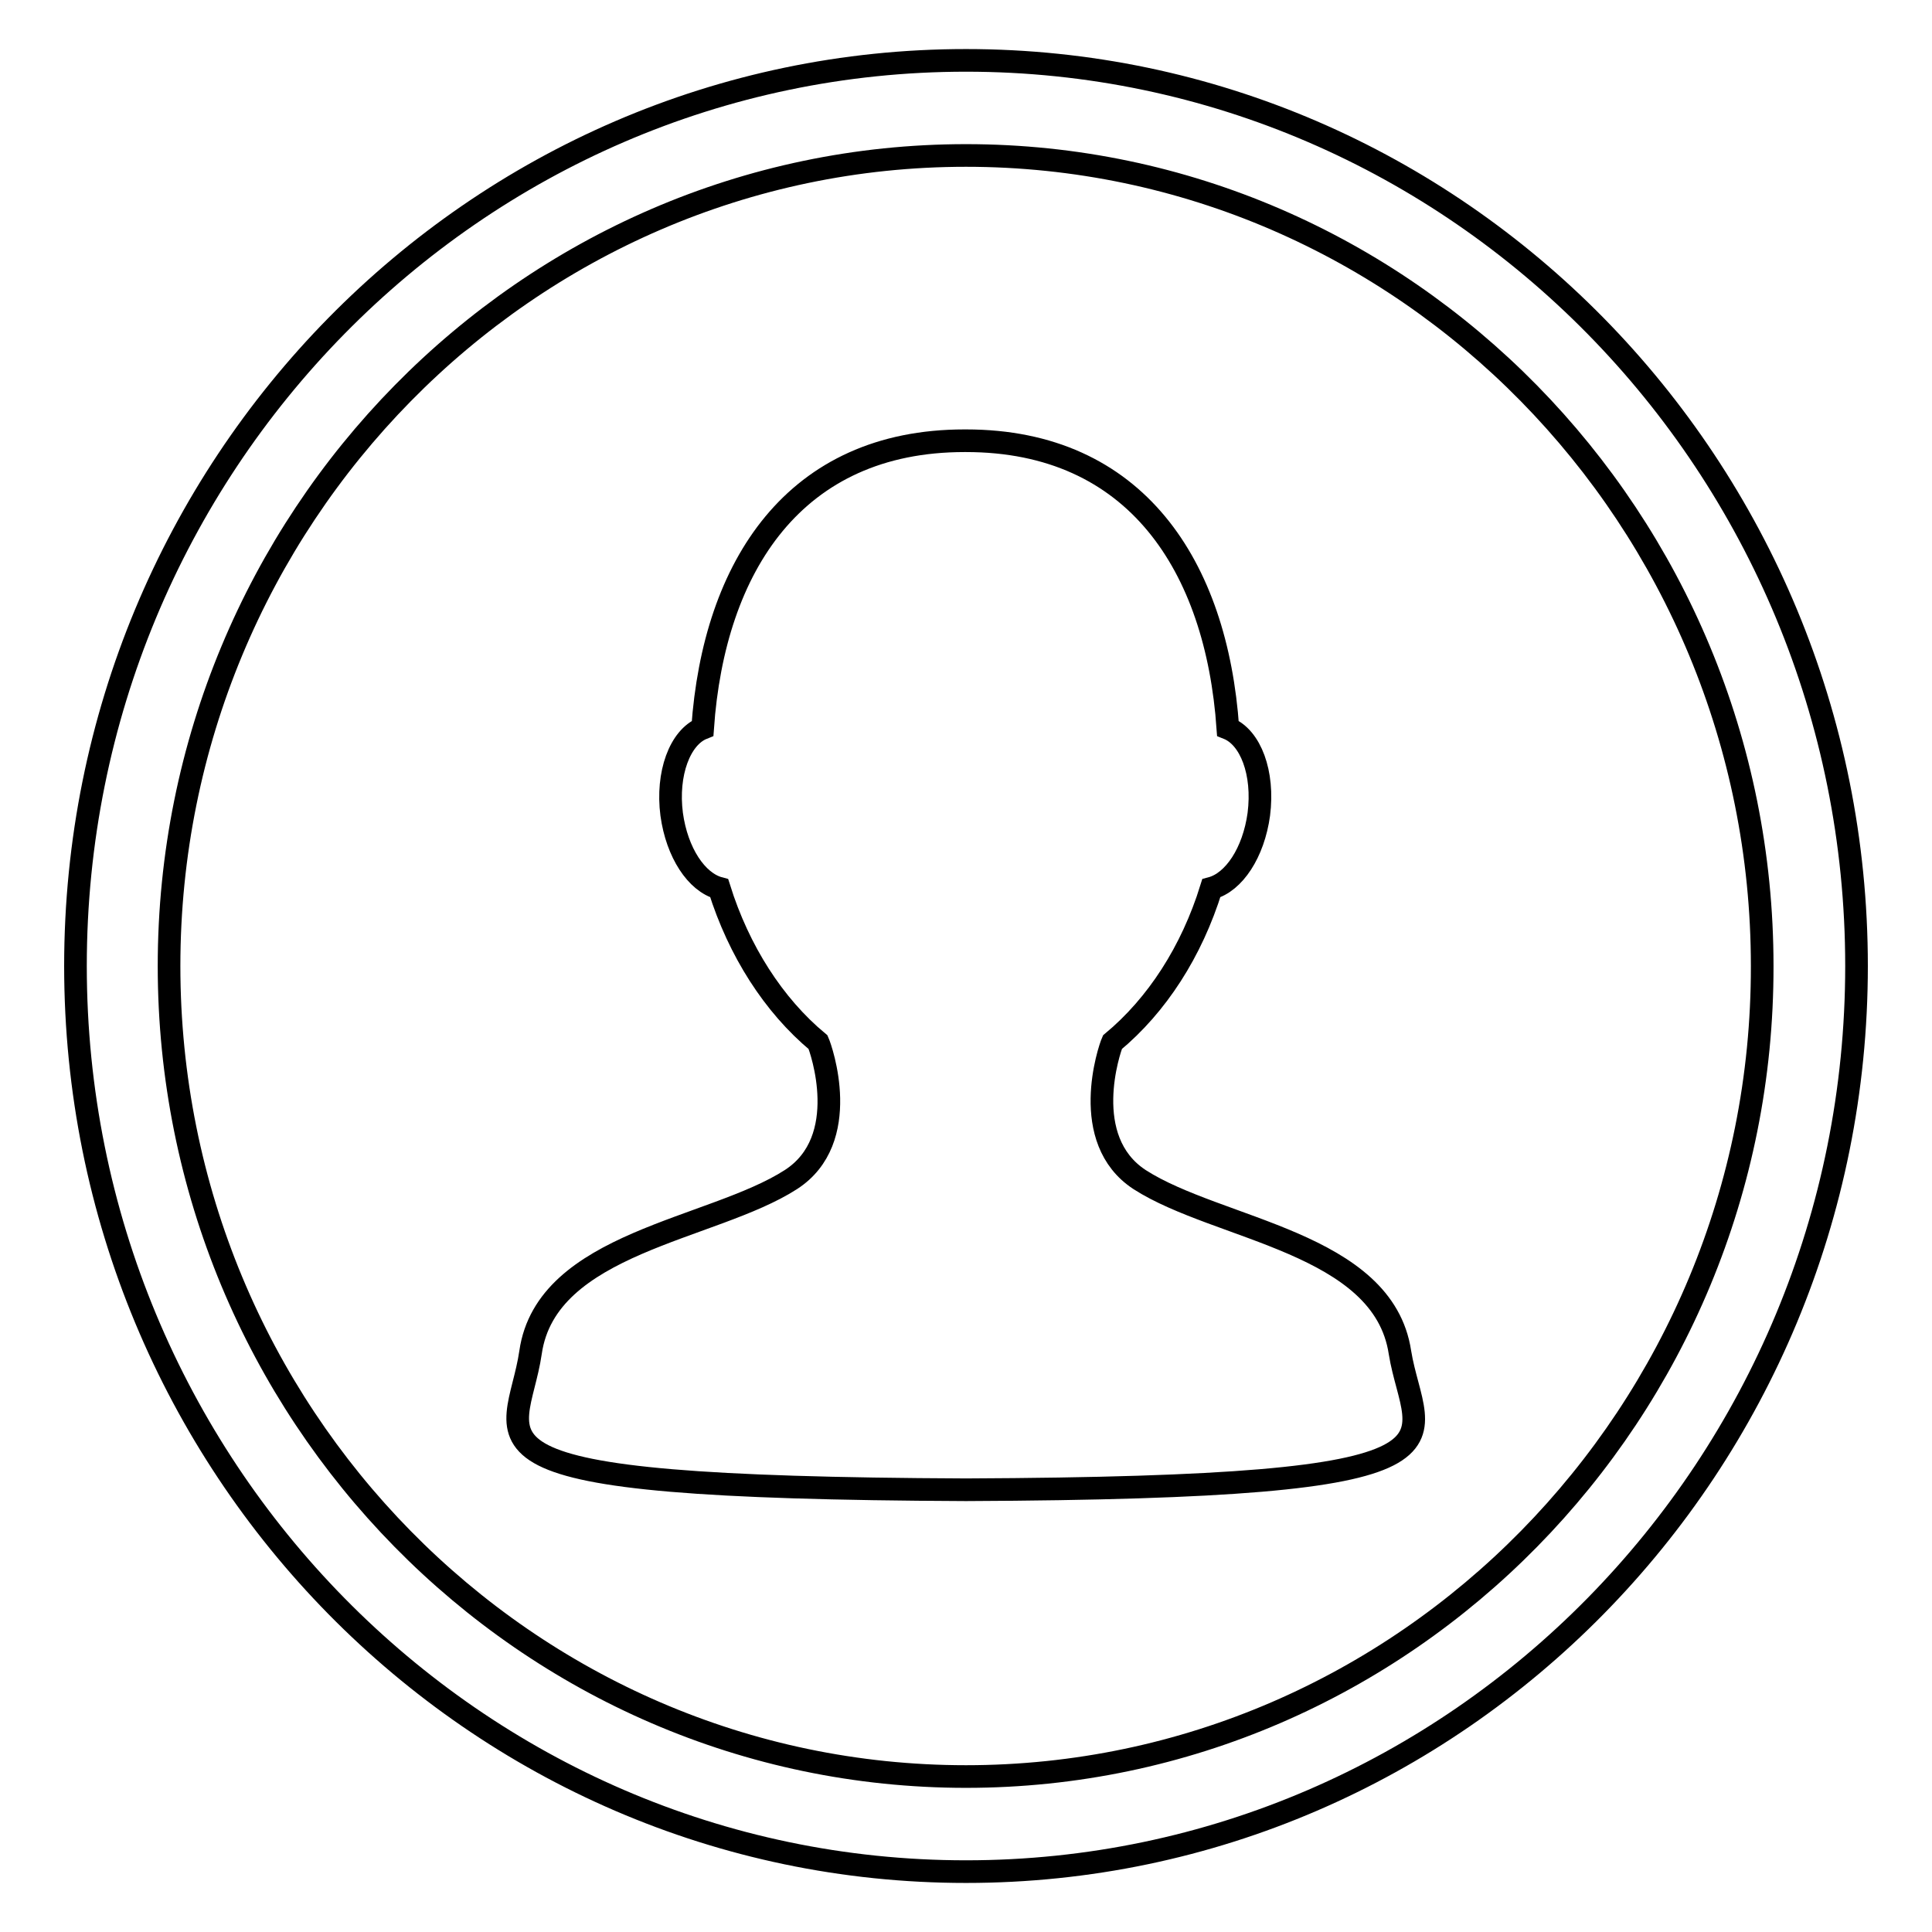 <?xml version="1.0" encoding="utf-8"?>
<!-- Svg Vector Icons : http://www.onlinewebfonts.com/icon -->
<!DOCTYPE svg PUBLIC "-//W3C//DTD SVG 1.1//EN" "http://www.w3.org/Graphics/SVG/1.1/DTD/svg11.dtd">
<svg version="1.1" xmlns="http://www.w3.org/2000/svg" xmlns:xlink="http://www.w3.org/1999/xlink" x="0px" y="0px" viewBox="0 0 256 256" enable-background="new 0 0 256 256" xml:space="preserve">
<g><g><path stroke-width="3" fill-opacity="0" stroke="#000000"  d="M128,248c-65.1,0-118-53.8-118-120C10,61.8,62.9,8,128,8c65.1,0,118,53.8,118,120S193.1,248,128,248z M128,20.6C69.8,20.6,22.4,68.8,22.4,128c0,59.2,47.3,107.4,105.6,107.4c58.2,0,105.6-48.2,105.5-107.4C233.5,68.8,186.2,20.6,128,20.6z M128,197.4c-70.6-0.3-59.5-5.8-57.7-18.2c2.1-14.6,24.1-16.2,34.5-22.9c8.2-5.3,4-17.3,3.6-18.2c-5.9-4.9-10.5-12.1-13.1-20.4c-3-0.8-5.6-4.7-6.3-9.8c-0.7-5.4,1.1-10.2,4.1-11.4c1.5-21.5,12.2-38.1,34.7-38.1c0,0,0,0,0.1,0s0,0,0.1,0c22.5,0,33.2,16.6,34.7,38.1c3,1.2,4.8,5.9,4.1,11.4c-0.7,5.1-3.3,9-6.3,9.8c-2.6,8.4-7.2,15.5-13.1,20.4c-0.4,0.9-4.5,12.9,3.6,18.2c10.4,6.7,32.3,8.3,34.5,22.9C187.5,191.6,198.6,197.1,128,197.4z"/></g></g>
</svg>